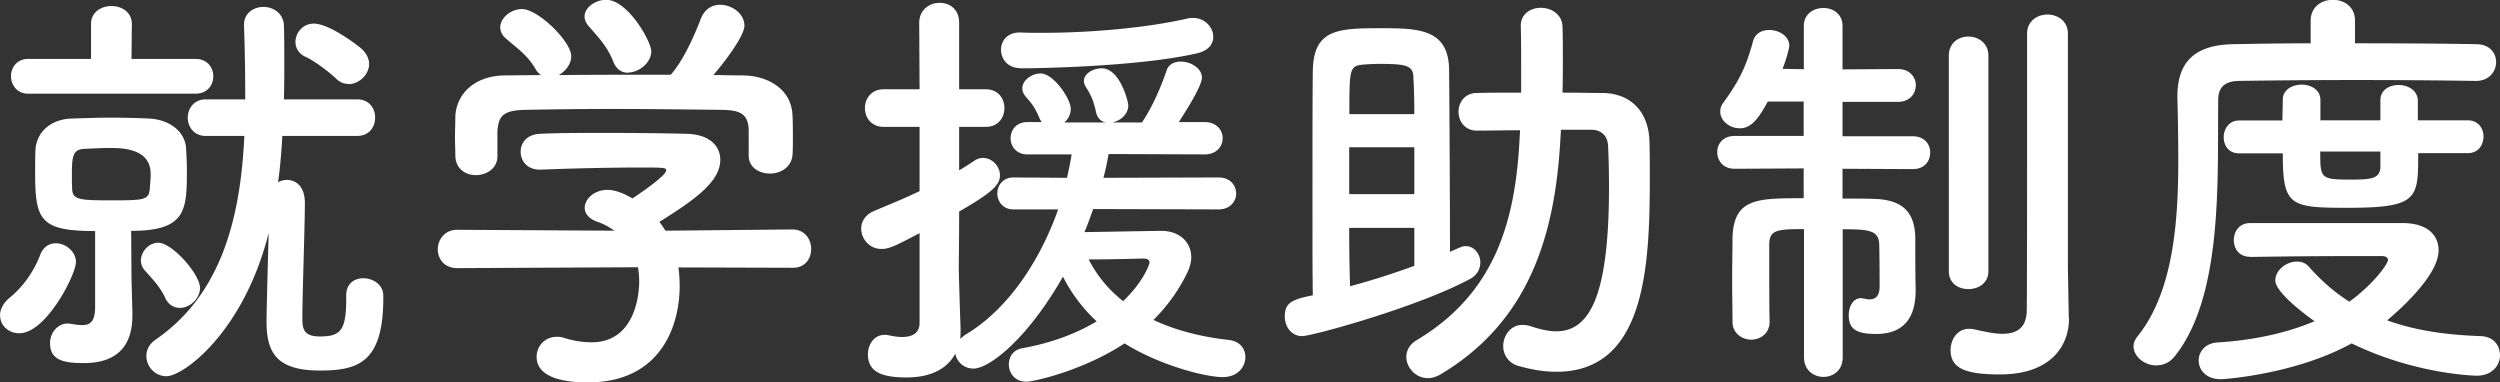 <svg data-name="レイヤー 2" xmlns="http://www.w3.org/2000/svg" width="140.88" height="21.55" viewBox="0 0 140.88 21.55"><rect x="0" y="0" width="140.88" height="21.55" fill="#333333" stroke="none"/><path d="M0 17.79c0-.34.17-.72.6-1.06.7-.58 1.3-1.42 1.66-2.35.17-.48.53-.67.89-.67.55 0 1.13.46 1.13 1.06 0 .7-1.68 4.01-3.19 4.01-.6 0-1.08-.43-1.08-.98zM1.58 5.28c-.62 0-.96-.5-.96-.98 0-.5.34-.98.96-.98h3.55V1.35c0-.67.58-1.01 1.15-1.01s1.15.34 1.15 1.01l-.02 1.97h3.6c.67 0 1.01.48 1.01.98s-.34.98-1.01.98H1.58zm5.88 12.34v.17c0 1.27-.48 2.67-2.74 2.67-1.1 0-1.9-.14-1.9-1.13 0-.53.38-1.1 1.01-1.1.07 0 .12.02.19.02.24.05.46.07.62.07.46 0 .72-.22.72-1.03v-4.27c-3.1 0-3.38-.62-3.38-3.29 0-.46 0-.94.02-1.32.07-.94.82-1.68 2.02-1.73.72-.02 1.49-.05 2.23-.05s1.46.02 2.14.05c1.1.05 1.99.67 2.09 1.61.02.36.05.79.05 1.22 0 2.3 0 3.5-3.14 3.5l.02 2.74.05 1.87zM8.49 9.8q0-1.46-2.18-1.46c-.53 0-1.03.02-1.54.05-.65.02-.72.38-.72 1.46 0 .29 0 .58.02.86.05.55.46.58 2.21.58 1.85 0 2.11-.02 2.16-.65.02-.26.05-.55.05-.84zm.82 6.98c-.31-.65-.74-1.08-1.15-1.54a.876.876 0 01-.22-.55c0-.5.43-1.01.98-1.01.79 0 2.35 1.78 2.35 2.54 0 .62-.58 1.13-1.13 1.13-.34 0-.65-.17-.84-.58zm10.2-.14c0-.67.48-.96.96-.96.55 0 1.13.36 1.13.98v.14c0 3.65-1.44 4.08-3.58 4.08-2.45 0-3-1.03-3-2.76 0-.62.07-3.14.12-4.99-1.42 5.62-4.82 8.07-5.76 8.07-.65 0-1.13-.55-1.13-1.13 0-.34.14-.67.53-.94 3.77-2.59 4.78-7.01 4.99-11.47h-2.18c-.67 0-1.01-.53-1.01-1.03s.34-1.03 1.01-1.03h2.23c0-1.44-.02-2.83-.07-4.15V1.4c0-.67.55-1.01 1.1-1.01S15.98.75 16 1.45c.02.65.02 1.34.02 2.04s0 1.39-.02 2.11h4.13c.67 0 1.01.5 1.01 1.03s-.34 1.03-1.01 1.03h-4.22c-.05.89-.12 1.75-.24 2.62.14-.1.34-.14.5-.14.46 0 1.01.31 1.01 1.3 0 1.3-.14 5.16-.14 6.36v.22c0 .62.19.94.98.94 1.13 0 1.49-.29 1.49-2.09v-.22zm.14-11.91c-.24 0-.48-.07-.7-.29-.43-.41-1.27-1.03-1.7-1.22-.43-.19-.6-.53-.6-.86 0-.5.41-1.03 1.03-1.03.89 0 2.52 1.25 2.74 1.46.26.26.38.55.38.82 0 .6-.58 1.13-1.15 1.13zm18.58 10.34c.05.34.07.7.07 1.06 0 2.16-1.01 5.42-5.18 5.42-1.87 0-2.88-.5-2.88-1.44 0-.6.46-1.13 1.13-1.13.12 0 .24 0 .38.05.53.17 1.08.26 1.58.26 2.69 0 2.69-3.22 2.69-3.41 0-.29-.02-.55-.07-.82l-10.18.05c-.74 0-1.1-.53-1.1-1.06s.38-1.1 1.08-1.1l8.88.05c-.29-.19-.6-.38-.96-.5-.5-.17-.72-.48-.72-.79 0-.5.55-1.01 1.27-1.01.53 0 1.03.26 1.42.48.62-.41 1.9-1.3 1.9-1.58 0-.1-.1-.14-.26-.14-.26-.02-.72-.02-1.27-.02-1.54 0-3.86.05-5.54.12h-.05c-.72 0-1.08-.5-1.08-1.01s.36-.98 1.1-1.01c1.03-.05 2.33-.05 3.6-.05 1.75 0 3.5.02 4.61.05 1.37.02 1.94.72 1.94 1.46 0 1.18-1.27 2.16-3.43 3.5.12.17.24.34.34.5l7.15-.07c.7 0 1.06.55 1.06 1.1s-.34 1.06-1.03 1.06l-6.43-.02zm3.96-7.68c0-1.01-.53-1.18-1.51-1.2-1.92-.02-4.08-.05-6.17-.05-1.7 0-3.38.02-4.87.05-1.32.02-1.54.36-1.61 1.2v1.42c0 .67-.6 1.06-1.22 1.06-.55 0-1.13-.34-1.15-1.08 0-.31-.02-.67-.02-1.06 0-.41.02-.82.02-1.18.05-1.13.94-2.28 2.81-2.3l2.02-.02a.938.938 0 01-.31-.34c-.5-.84-1.03-1.15-1.68-1.73-.22-.19-.31-.41-.31-.62 0-.53.6-1.03 1.22-1.03.91 0 2.78 1.82 2.78 2.66 0 .43-.31.84-.7 1.06 2.11-.02 4.2-.02 6.31-.02.7-.79 1.32-2.18 1.7-3.17.22-.55.65-.77 1.08-.77.67 0 1.37.5 1.37 1.18 0 .46-.77 1.63-1.75 2.78.55 0 1.13.02 1.68.02 1.42.02 2.74.79 2.78 2.28.02.34.02.84.02 1.3 0 .34 0 .65-.02.89-.05.7-.67 1.06-1.27 1.06s-1.2-.34-1.2-1.01V7.4zM35.4 4.1c-.34 0-.65-.17-.82-.58-.34-.89-.86-1.42-1.42-2.06-.14-.17-.22-.36-.22-.53 0-.5.6-.94 1.22-.94 1.22 0 2.54 2.35 2.54 2.9 0 .65-.7 1.2-1.32 1.2zm26.21 7.66c-.17.46-.31.89-.5 1.32 1.37-.02 3.96-.07 4.34-.07 1.03 0 1.68.65 1.68 1.49 0 .24-.07.53-.19.79-.46.98-1.1 1.9-1.94 2.74 1.13.53 2.54.94 4.27 1.13.6.07.91.5.91.96 0 .55-.43 1.13-1.27 1.13-1.06 0-3.67-.72-5.54-1.9-2.28 1.51-5.09 2.16-5.54 2.16-.65 0-.98-.5-.98-.98 0-.41.24-.82.77-.91 1.63-.29 3.02-.82 4.18-1.51a8.9 8.9 0 01-1.9-2.52c-1.99 3.5-4.15 5.18-5.04 5.18-.55 0-.94-.38-1.03-.84-.43.82-1.34 1.34-2.74 1.34s-2.18-.31-2.18-1.3c0-.55.34-1.1.94-1.1.07 0 .14 0 .22.02.22.05.5.1.77.1.5 0 .98-.17.98-.79v-5.06c-1.25.65-1.68.89-2.14.89-.7 0-1.15-.58-1.15-1.15 0-.38.22-.77.7-.98.96-.41 1.8-.74 2.59-1.13V7.15H49.8c-.7 0-1.06-.53-1.06-1.06s.36-1.06 1.06-1.06h2.02l-.02-3.74c0-.74.58-1.13 1.15-1.13s1.1.36 1.1 1.13v3.74h1.49c.72 0 1.06.53 1.06 1.06s-.34 1.06-1.06 1.06h-1.49V9.6c.29-.17.55-.34.84-.53a.86.86 0 01.5-.17c.53 0 .96.48.96.98 0 .55-.46.98-2.3 2.04 0 1.58-.02 2.81-.02 3.17 0 .38.07 2.57.1 3.41 0 .19 0 .41-.02.6.07-.07.17-.14.26-.22 2.45-1.44 4.25-4.22 5.26-7.08h-2.52c-.6 0-.91-.46-.91-.91 0-.43.31-.89.91-.89l3.02.02c.1-.46.19-.89.26-1.32h-2.5c-.62 0-.94-.46-.94-.91s.31-.91.94-.91h.82s-.1-.12-.12-.19c-.31-.74-.53-.94-.79-1.25-.14-.17-.19-.31-.19-.46 0-.46.53-.84 1.03-.84.74 0 1.7 1.44 1.7 1.99 0 .31-.14.58-.36.77h2.33c-.26-.05-.48-.24-.55-.6-.17-.79-.38-1.08-.58-1.42a.619.619 0 01-.1-.31c0-.43.53-.72 1.01-.72 1.01 0 1.49 1.85 1.49 2.09 0 .5-.43.86-.89.96h1.66c.53-.77 1.06-1.94 1.39-2.93.12-.36.46-.5.79-.5.58 0 1.2.38 1.2.91s-1.18 2.3-1.3 2.5h1.46c.67 0 1.01.46 1.01.91s-.34.91-1.01.91l-5.42-.02c-.07.43-.17.89-.29 1.34l6.5-.02c.65 0 .98.46.98.91 0 .43-.34.89-.98.89l-7.06-.02zm-4.1-7.92c-.74 0-1.1-.53-1.1-1.03s.34-.98 1.06-.98h.05c.38.02.77.02 1.2.02 2.66 0 5.83-.26 8.26-.82.1-.02.17-.02.26-.02.65 0 1.13.53 1.13 1.06 0 .41-.26.79-.94.94-3.22.74-8.86.84-9.91.84zm7.27 10.97c0-.22-.22-.24-.36-.24s-1.75.05-3.07.05c.43.84 1.06 1.66 1.94 2.35 1.25-1.2 1.49-2.16 1.49-2.16zm17.44-.84c.14-.07.26-.1.38-.1.48 0 .82.46.82.91 0 .36-.17.72-.58.94-2.88 1.56-8.88 3.22-9.46 3.22-.62 0-.98-.55-.98-1.1 0-.74.34-.96 1.58-1.2-.02-1.06-.02-3.05-.02-5.16 0-2.9 0-6.1.02-7.51.05-2.3 1.37-2.38 3.79-2.38 2.16 0 3.89.02 3.89 2.4.02 1.94.05 7.46.05 10.2l.5-.22zM79.7 8.3h-3.67v2.64h3.67V8.3zm0 4.54h-3.67c0 1.3.02 2.45.05 3.29 1.27-.34 2.5-.74 3.62-1.15v-2.14zm0-6.41c0-.82-.02-1.51-.05-1.99 0-.7-.26-.84-1.85-.84-.41 0-.82.02-1.06.05-.7.07-.7.36-.7 2.78h3.65zm8.26.91l-.02.36c-.29 5.47-1.71 10.37-6.75 13.39-.24.14-.5.22-.72.22-.7 0-1.22-.6-1.22-1.2 0-.34.17-.7.58-.94 4.46-2.66 5.59-6.77 5.81-11.52l.02-.31c-.84 0-1.66.02-2.42.02h-.02c-.67 0-1.03-.53-1.03-1.06s.36-1.06 1.03-1.06c.79-.02 1.66-.02 2.5-.02V4.09c0-.91 0-1.82-.02-2.59v-.05c0-.67.55-1.01 1.13-1.01s1.2.36 1.22 1.06c.02.55.02 1.18.02 1.8s0 1.27-.02 1.92c.77 0 1.51.02 2.26.02 1.61.02 2.59 1.08 2.64 2.71.02.58.02 1.3.02 2.06 0 4.99-.24 10.94-5.26 10.94-.7 0-1.42-.12-2.18-.34-.55-.17-.82-.65-.82-1.1 0-.6.41-1.2 1.08-1.2.14 0 .29.02.46.07.5.17 1.01.29 1.44.29 1.82 0 2.98-1.82 2.98-8.09 0-.91-.02-1.73-.05-2.33-.02-.67-.46-.94-.96-.94h-1.68zm13.68 5.57c-1.58 0-1.94.07-1.94.91v1.15c0 1.03 0 2.26.02 3.14v.02c0 .67-.53 1.01-1.03 1.01s-1.06-.34-1.06-1.01-.02-1.49-.02-2.35.02-1.73.02-2.38c.07-2.23 1.37-2.23 4.01-2.23V9.49l-3.89.02c-.65 0-.98-.46-.98-.94s.34-.91.98-.91h3.89V5.72h-2.02c-.53.98-.94 1.51-1.58 1.51-.58 0-1.1-.43-1.1-.94 0-.17.05-.34.17-.5.91-1.25 1.3-2.06 1.68-3.48.12-.43.5-.62.91-.62.55 0 1.13.34 1.13.89 0 .07-.1.58-.38 1.3l1.2.02V1.46c0-.67.55-1.01 1.1-1.01s1.08.34 1.08 1.01v2.45l3.12-.02c.67 0 1.01.46 1.01.91 0 .48-.34.94-1.01.94h-3.12v1.94h3.96c.67 0 .98.46.98.91 0 .48-.31.94-.98.94l-3.96-.02v1.68c.65 0 1.27 0 1.82.02 1.58.05 2.28.77 2.28 2.26 0 .7 0 1.94.02 2.76v.14c0 1.39-.55 2.45-2.23 2.45-1.13 0-1.54-.29-1.54-1.06 0-.48.24-.96.7-.96.02 0 .07.02.12.02.12.02.24.05.34.05.31 0 .58-.14.58-.74 0 0 0-1.61-.02-2.3 0-.86-.58-.91-2.06-.91v7.22c0 .74-.55 1.1-1.08 1.1s-1.1-.36-1.1-1.1v-7.22zm8.18-9.77c0-.72.55-1.08 1.1-1.08s1.13.36 1.13 1.08v12.14c0 .67-.55 1.01-1.13 1.01s-1.1-.34-1.1-1.01V3.14zm6.77 14.79v.05c0 1.44-.96 3.12-3.89 3.12-1.94 0-2.78-.34-2.78-1.37 0-.6.38-1.2 1.03-1.2.1 0 .17 0 .26.02.48.1 1.08.26 1.63.26.72 0 1.34-.26 1.37-1.27.02-.89.02-7.49.02-11.88V1.9c0-.72.58-1.08 1.15-1.08s1.15.36 1.15 1.08v13.15l.05 2.88zm22.9-13.37a438.727 438.727 0 00-13.34 0c-.84.02-1.15.41-1.15 1.08-.05 4.34.29 10.97-2.42 14.4-.31.41-.7.55-1.08.55-.65 0-1.27-.5-1.27-1.08 0-.19.07-.36.22-.55 1.99-2.47 2.3-6.34 2.3-9.87 0-1.27-.02-2.47-.05-3.58v-.07c0-1.92.94-2.9 3.12-2.95 1.18-.02 2.71-.05 4.39-.05V1.17c0-.79.62-1.18 1.25-1.18s1.25.38 1.25 1.18v1.27c2.69 0 5.33.02 6.82.05.77 0 1.13.5 1.13 1.01s-.38 1.06-1.13 1.06h-.02zm-12.7 9.91c-.62 0-.91-.46-.91-.94s.31-.96.91-.96h8.64c1.44.02 1.99.74 1.99 1.54 0 1.54-2.64 3.72-2.9 3.94 1.51.55 3.22.82 5.26.89.74.02 1.1.53 1.1 1.08s-.43 1.15-1.3 1.15c-.34 0-3.62-.14-7.06-1.82-3.17 1.75-7.2 2.02-7.37 2.02-.84 0-1.25-.53-1.25-1.06 0-.48.36-.96 1.03-1.01 2.28-.14 4.08-.6 5.5-1.2-.48-.34-2.21-1.61-2.21-2.3 0-.58.62-1.06 1.22-1.06.24 0 .48.07.67.29.7.79 1.44 1.44 2.28 1.97 1.42-1.03 2.18-2.16 2.18-2.35 0-.14-.17-.22-.31-.22h-1.8c-1.8 0-3.94.02-5.66.05h-.02zm9.48-5.83c0 2.57 0 3.07-4.01 3.07-3.24 0-3.62-.12-3.62-3.07h-2.47c-.6 0-.86-.46-.86-.91s.29-.94.86-.94h2.45c0-.46.02-.84.02-1.18 0-.55.53-.84 1.06-.84s1.06.29 1.06.86v1.15h3.38V5.65c0-.58.5-.86 1.03-.86s1.08.31 1.08.89v1.1h2.81c.6 0 .89.46.89.91 0 .48-.29.94-.89.94h-2.78zm-2.14-.1h-3.38c0 1.51 0 1.58 1.73 1.58 1.18 0 1.61-.07 1.66-.67v-.91z" fill="#fff" data-name="design"/></svg>